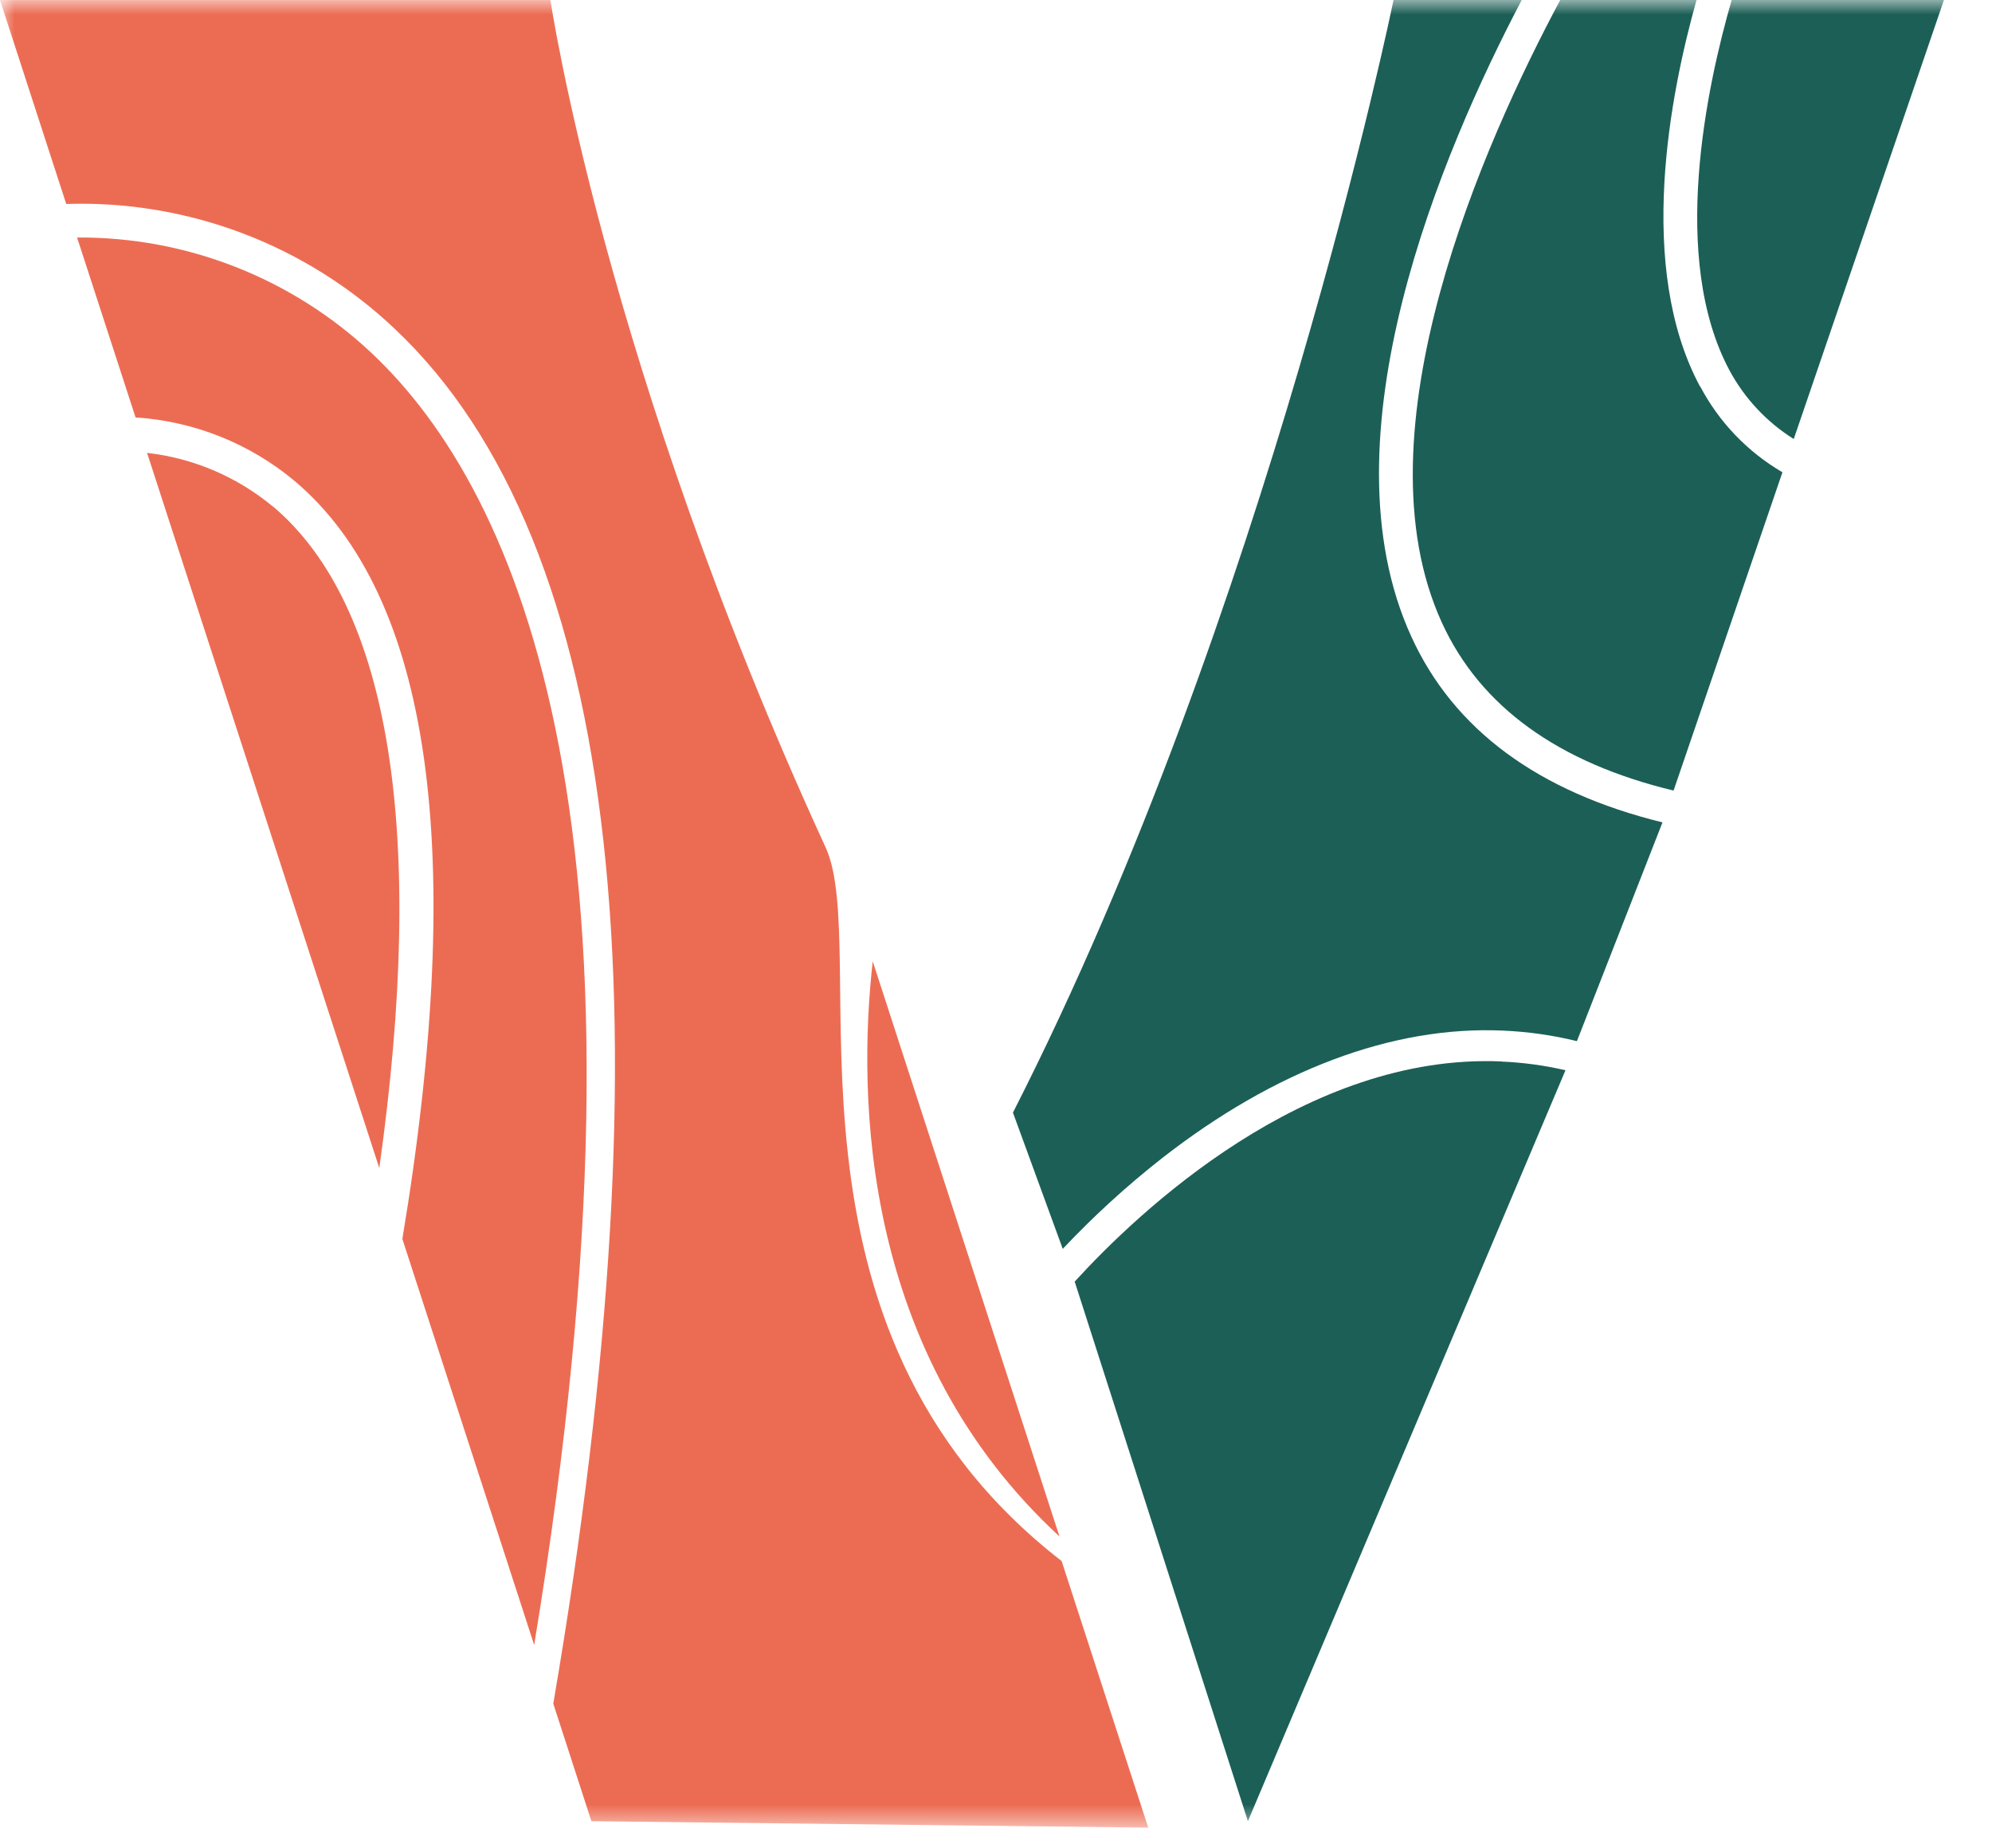 <svg xmlns="http://www.w3.org/2000/svg" width="69" height="64" viewBox="0 0 69 64" fill="none"><mask id="mask0_1_32" style="mask-type:luminance" maskUnits="userSpaceOnUse" x="0" y="0" width="69" height="64"><path d="M69 0H0V63.337H69V0Z" fill="white"></path></mask><g mask="url(#mask0_1_32)"><path d="M9.47 17.558C8.226 16.519 6.705 15.867 5.094 15.685L13.138 40.454C14.77 28.878 13.527 21 9.471 17.554" fill="#EC6C53"></path><path d="M36.699 53.215L30.23 33.294C29.7 38.028 29.846 46.894 36.699 53.215Z" fill="#EC6C53"></path><path d="M18.503 56.973C23.146 28.801 18.03 17.083 12.87 12.226C10.11 9.632 6.457 8.2 2.67 8.226L4.696 14.458C6.723 14.588 8.655 15.361 10.213 16.665C14.93 20.655 16.175 29.485 13.937 42.91L18.503 56.973Z" fill="#EC6C53"></path><path d="M20.485 63.076L39.773 63.299L36.773 54.065C26.309 45.956 30.23 32.907 28.6 29.352C20.944 12.694 19.065 0.001 19.065 0.001H0L2.294 7.064C4.381 6.997 6.46 7.343 8.412 8.084C10.363 8.825 12.149 9.946 13.665 11.381C21.57 18.822 23.218 35.331 19.165 59.005" fill="#EC6C53"></path><path d="M67.335 0H59.983C59.119 2.988 57.83 8.956 59.91 12.833C60.433 13.803 61.199 14.62 62.133 15.205" fill="#1C5F56"></path><path d="M58.882 13.379C56.666 9.239 57.854 3.234 58.766 -0.001H54.045C51.407 4.932 46.923 14.967 49.945 21.565C51.275 24.474 53.978 26.419 57.97 27.381L61.741 16.357C60.531 15.65 59.542 14.617 58.889 13.377" fill="#1C5F56"></path><path d="M40.237 40.124C44.154 37.063 48.237 35.524 52.056 35.694C52.921 35.731 53.781 35.853 54.622 36.059L57.586 28.483C53.286 27.426 50.357 25.274 48.886 22.048C45.737 15.167 49.945 5.261 52.711 -0.001H48.27C48.27 -0.001 43.942 21.148 35.087 38.535L36.812 43.254C37.874 42.127 39.019 41.08 40.237 40.124Z" fill="#1C5F56"></path><path d="M52.019 36.763C45.219 36.463 39.419 41.985 37.226 44.388L43.226 63.076L54.226 37.067C53.499 36.899 52.758 36.798 52.013 36.767" fill="#1C5F56"></path></g></svg>